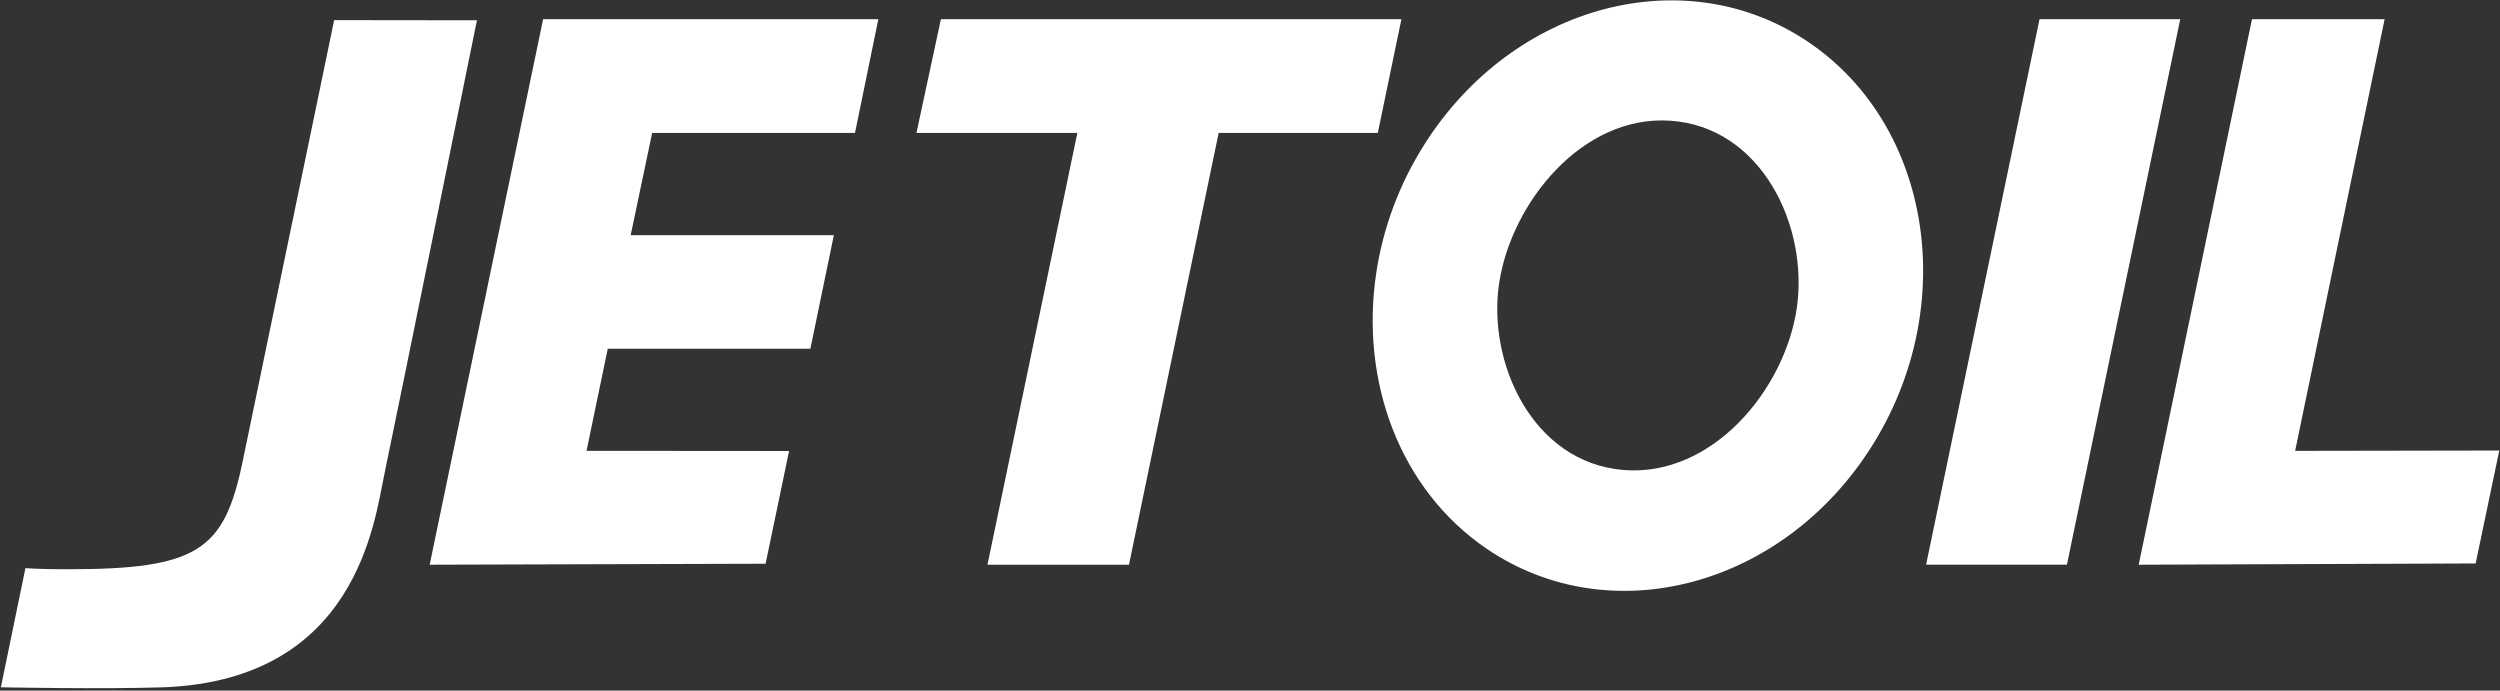 <svg xmlns="http://www.w3.org/2000/svg" xmlns:xlink="http://www.w3.org/1999/xlink" xmlns:serif="http://www.serif.com/" width="800" height="221" viewBox="0 0 800 221" version="1.1" xml:space="preserve" style="fill-rule:evenodd;clip-rule:evenodd;stroke-linejoin:round;stroke-miterlimit:2;"><rect x="0" y="0" width="800" height="221" fill="#333333" stroke="none"/> <g transform="matrix(1,0,0,1,-17291.6,-5337.2)"> <g transform="matrix(5.556,0,0,5.556,13110.2,3720.47)"> <g transform="matrix(-1,0,0,1,870.054,292.094)"> <path d="M-1.582,31.418L6.528,31.418L-0.005,0L-8.11,0L-1.582,31.418Z" style="fill:white;fill-rule:nonzero;"/> </g> <g transform="matrix(1,0,0,1,801.835,316.963)"> <path d="M0,-18.318L-11.682,-18.318L-12.919,-12.429L-1.218,-12.429L-2.569,-5.889L-14.239,-5.889L-15.461,-0.009L-3.795,0L-5.149,6.493L-24.496,6.55L-17.963,-24.868L1.345,-24.868L0,-18.318Z" style="fill:white;fill-rule:nonzero;"/> </g> <g transform="matrix(1,0,0,1,831.947,316.963)"> <path d="M0,-18.318L-9.166,-18.318L-14.331,6.55L-22.481,6.55L-17.305,-18.318L-26.572,-18.318L-25.164,-24.868L1.36,-24.868L0,-18.318Z" style="fill:white;fill-rule:nonzero;"/> </g> <g transform="matrix(1,0,0,1,884.781,298.652)"> <path d="M0,18.304L11.758,18.284L10.397,24.788L-9.009,24.861L-2.486,-6.557L5.154,-6.557L0,18.304Z" style="fill:white;fill-rule:nonzero;"/> </g> <g transform="matrix(1,0,0,1,856.076,307.281)"> <path d="M0,1.467C-0.693,6.161 -4.869,11.194 -9.978,10.776C-15.246,10.345 -17.851,4.534 -17.133,-0.036C-16.411,-4.645 -12.351,-9.66 -7.314,-9.343C-2.04,-9.011 0.698,-3.279 0,1.467M0.683,-13.862C-6.417,-18.677 -16.325,-16.051 -21.437,-7.987C-22.912,-5.665 -23.827,-3.141 -24.212,-0.614C-25.165,5.624 -22.891,11.9 -17.835,15.329C-10.727,20.144 -0.823,17.518 4.294,9.455C9.406,1.393 7.791,-9.048 0.683,-13.862" style="fill:white;fill-rule:nonzero;"/> </g> <g transform="matrix(1,0,0,1,774.731,304.54)"> <path d="M0,13.756C-0.587,16.554 -1.618,25.595 -12.704,26.033C-16.23,26.149 -22.089,26.033 -22.089,26.033L-20.674,19.167C-20.674,19.167 -19.983,19.235 -18.258,19.235C-10.77,19.235 -9.24,18.157 -8.182,13.113C-7.872,11.598 -2.893,-12.393 -2.893,-12.393L5.33,-12.383C5.33,-12.383 0.825,9.809 0,13.756" style="fill:white;fill-rule:nonzero;"/> </g> </g> </g> </svg>